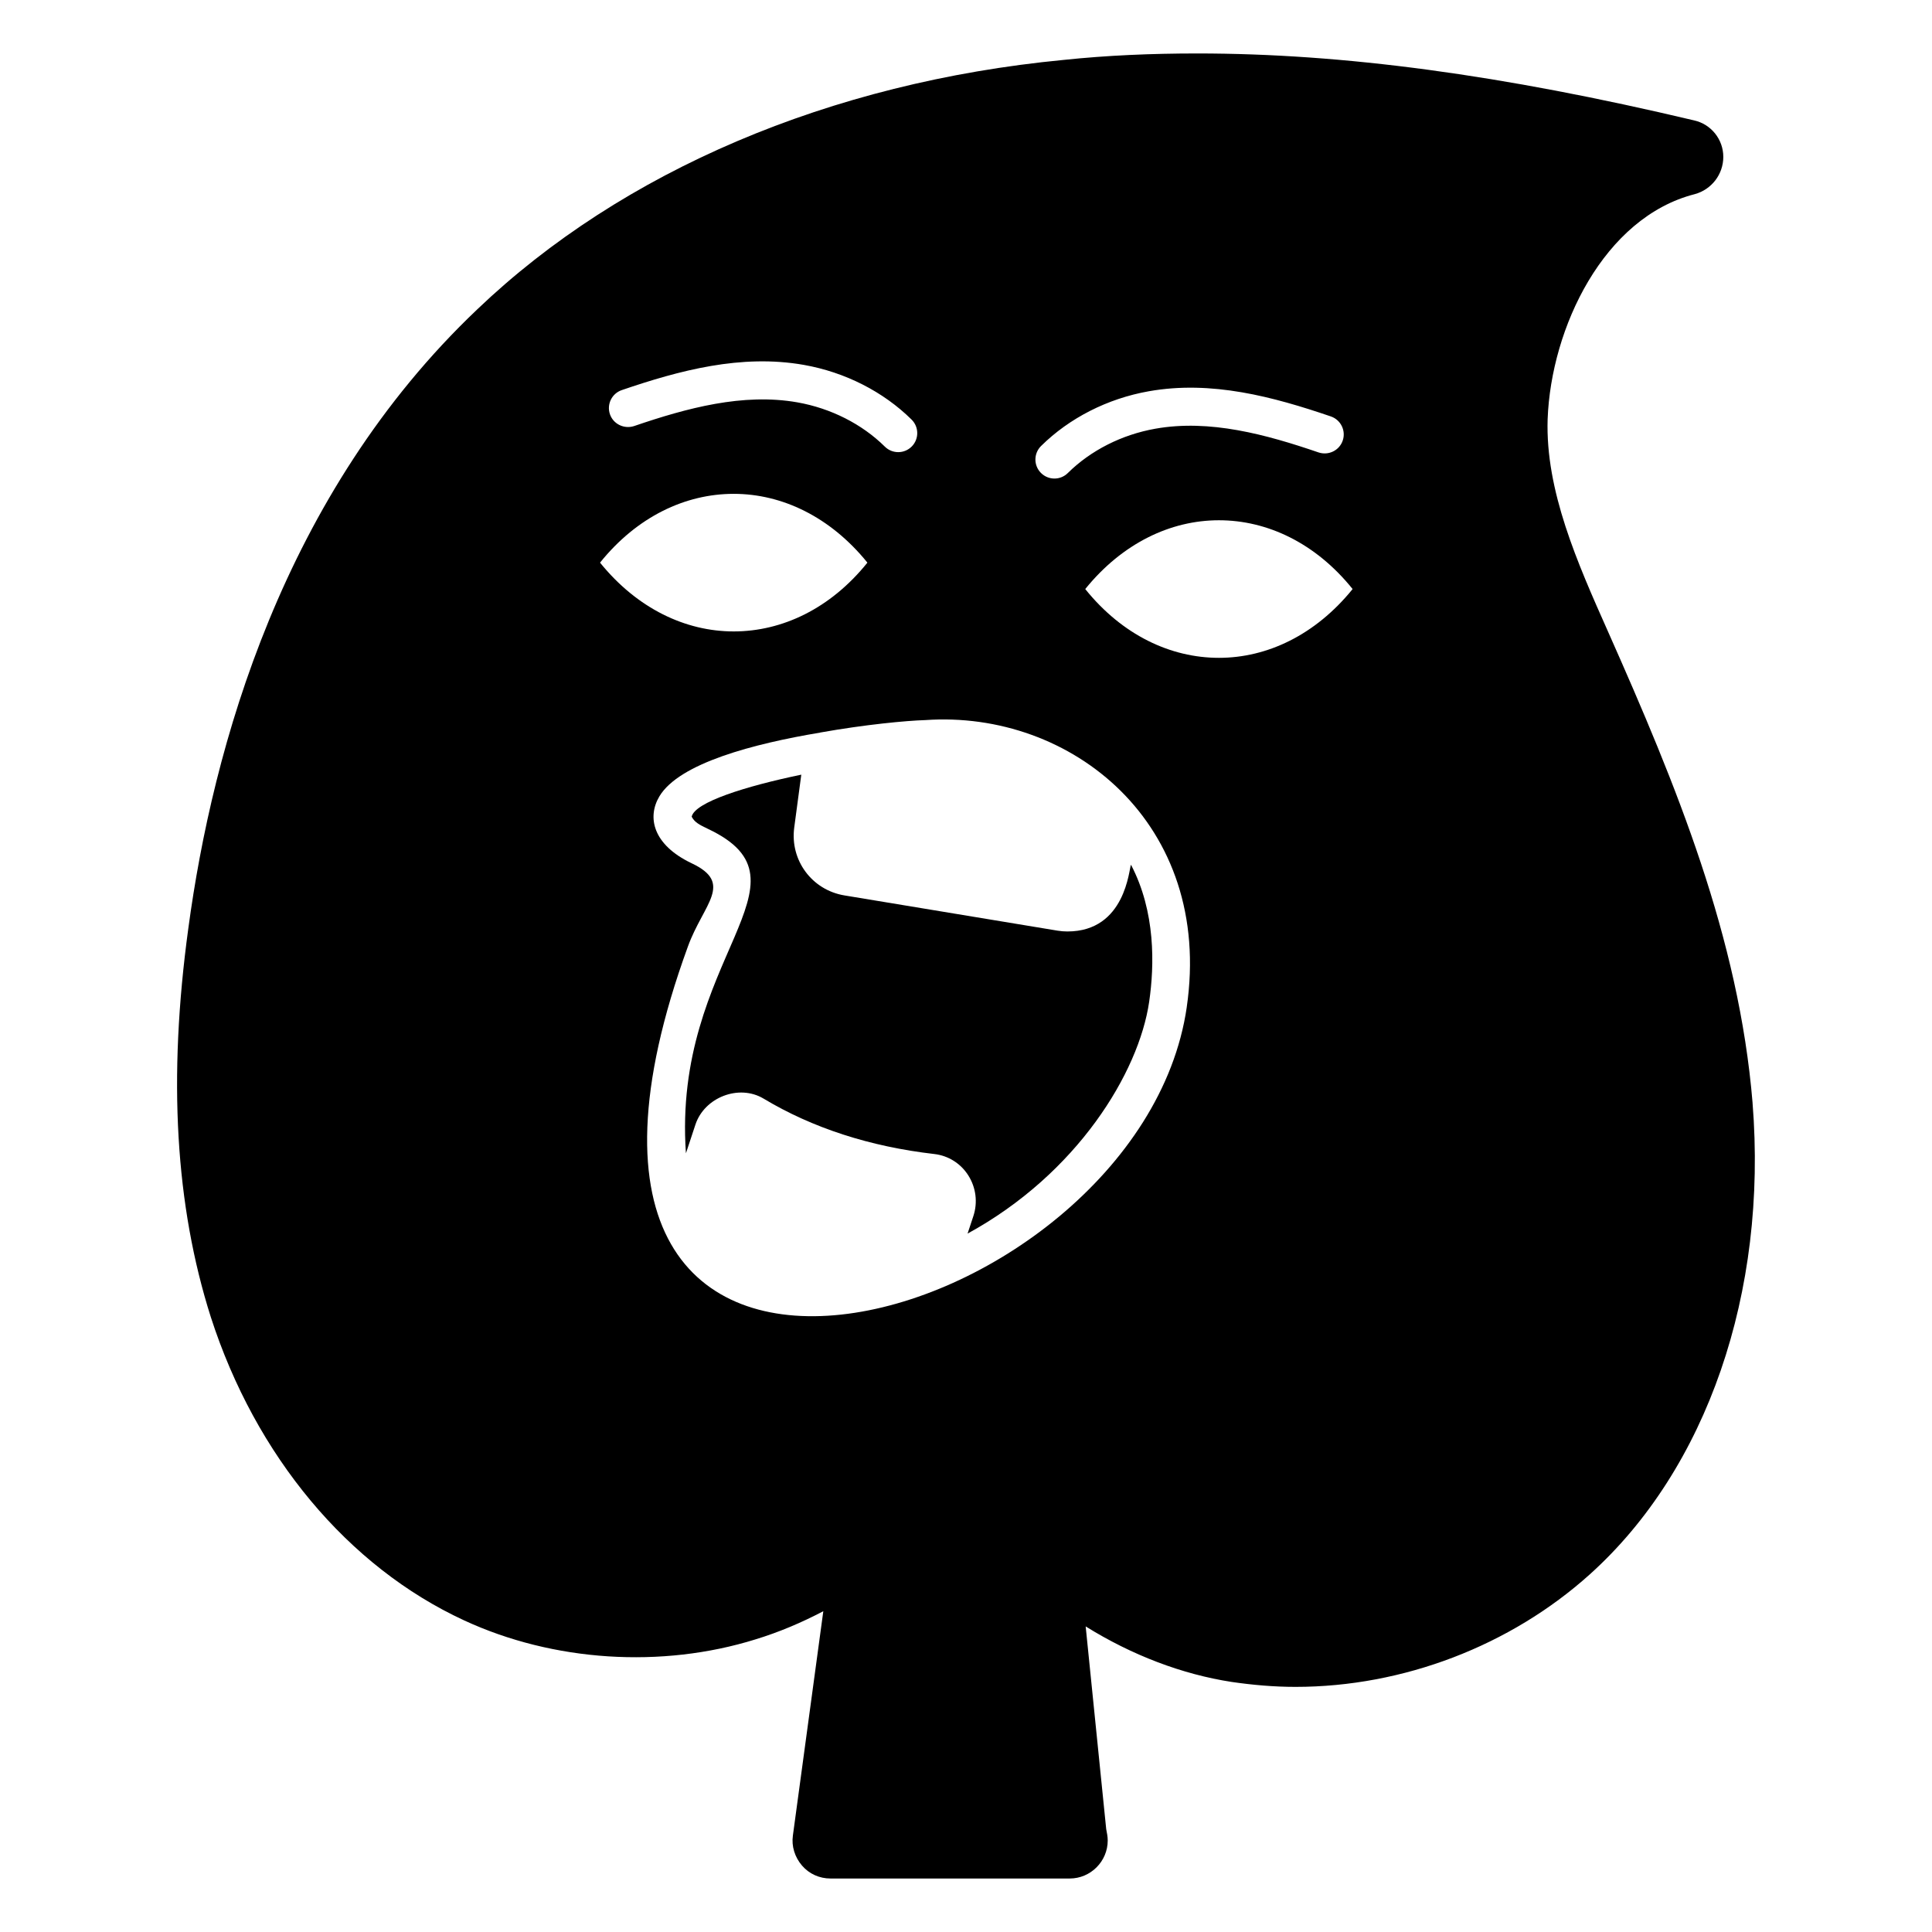 <?xml version="1.0" encoding="UTF-8"?>
<!-- Uploaded to: SVG Repo, www.svgrepo.com, Generator: SVG Repo Mixer Tools -->
<svg fill="#000000" width="800px" height="800px" version="1.1" viewBox="144 144 512 512" xmlns="http://www.w3.org/2000/svg">
 <g>
  <path d="m426.88 390.85c-0.867 0-1.738-0.07-2.617-0.215l-56.48-9.34c-8.613-1.426-14.453-9.32-13.305-17.977l1.871-14.023c-14.855 3.086-28.238 7.309-29.047 11.141 0.785 1.504 2.074 2.156 4.301 3.219 29.984 14.145-9.473 34.164-5.824 85.98l2.516-7.606c2.394-7.234 11.547-10.793 18.07-6.879 12.945 7.773 28.176 12.715 45.277 14.684 3.676 0.434 6.938 2.481 8.949 5.637 2.066 3.238 2.562 7.195 1.352 10.832l-1.527 4.613c29.109-15.895 45.391-42.691 48.125-61.43 1.414-9.703 1.719-23.863-4.82-36.32-0.531 1.008-1.387 17.684-16.84 17.684z"/>
  <path d="m608.45 436.27c-3.625-43.832-20.152-84.035-38.289-124.85-8.164-18.336-16.625-37.379-16.023-56.324 0.906-24.281 14.914-53.504 38.996-59.648 4.434-1.207 7.559-5.238 7.559-9.875 0-4.633-3.223-8.668-7.758-9.672-50.984-12.09-92.902-17.734-131.7-17.734-11.992 0-23.879 0.5-35.367 1.711-61.871 5.945-116.99 29.422-155.38 66.098-51.59 48.969-70.133 116.18-76.578 164.04-5.441 39.801-3.426 73.453 5.945 102.98 11.891 36.879 36.375 66.199 67.109 80.406 23.68 10.98 52.395 12.797 77.285 5.039 6.246-1.914 12.191-4.434 17.938-7.457l-8.062 59.449c-0.402 2.824 0.504 5.746 2.418 7.961 1.91 2.219 4.633 3.43 7.555 3.43h63.18 0.203c5.543 0 10.078-4.535 10.078-10.078 0-1.008-0.203-2.016-0.402-3.023l-5.441-53.707c12.293 7.656 25.594 12.695 38.691 14.715 5.543 0.805 11.184 1.309 16.93 1.309 28.516 0 56.93-10.883 77.988-29.824 31.031-27.914 47.152-74.668 43.121-124.95zm-188.56-174.07c7.512-7.43 17.637-12.574 28.516-14.504 16.66-2.973 33.047 1.465 48.289 6.664 2.633 0.906 4.039 3.769 3.141 6.394-0.895 2.637-3.762 4.016-6.394 3.148-13.961-4.781-28.898-8.848-43.27-6.289-8.887 1.574-17.121 5.746-23.191 11.75-0.984 0.973-2.262 1.457-3.543 1.457-1.297 0-2.598-0.5-3.582-1.496-1.961-1.98-1.941-5.168 0.035-7.125zm-111.11-14.82c15.25-5.215 31.664-9.613 48.289-6.672 10.879 1.93 21.008 7.074 28.516 14.492 1.977 1.957 2 5.148 0.039 7.125-0.984 0.992-2.281 1.496-3.582 1.496-1.277 0-2.559-0.48-3.543-1.457-6.066-5.992-14.301-10.164-23.195-11.738-14.375-2.527-29.297 1.508-43.27 6.289-2.633 0.848-5.5-0.523-6.394-3.141-0.898-2.637 0.508-5.5 3.141-6.394zm-5.731 45.766v-0.082c9.77-12.125 22.547-18.191 35.395-18.191 12.781 0 25.559 6.062 35.395 18.191v0.082c-9.77 12.129-22.547 18.188-35.395 18.188-12.781 0.004-25.559-6.059-35.395-18.188zm155.45 117.8c-12.633 86.637-187.59 135.9-132.2-16.098 4.102-11.324 12.285-16.762 0.965-22.09-10.273-4.902-11.816-12.199-8.512-17.723 5.269-8.809 25.086-13.965 42.566-16.883 0.016-0.004 0.027-0.02 0.043-0.023 11.898-2.121 22.848-3.152 27.84-3.297 38.695-2.723 76.395 27.434 69.293 76.113zm43.926-110.8c-9.836 12.125-22.613 18.188-35.395 18.188-12.848 0-25.625-6.062-35.395-18.188v-0.082c9.836-12.129 22.613-18.191 35.395-18.191 12.848 0 25.625 6.062 35.395 18.191z"/>
 </g>
</svg>